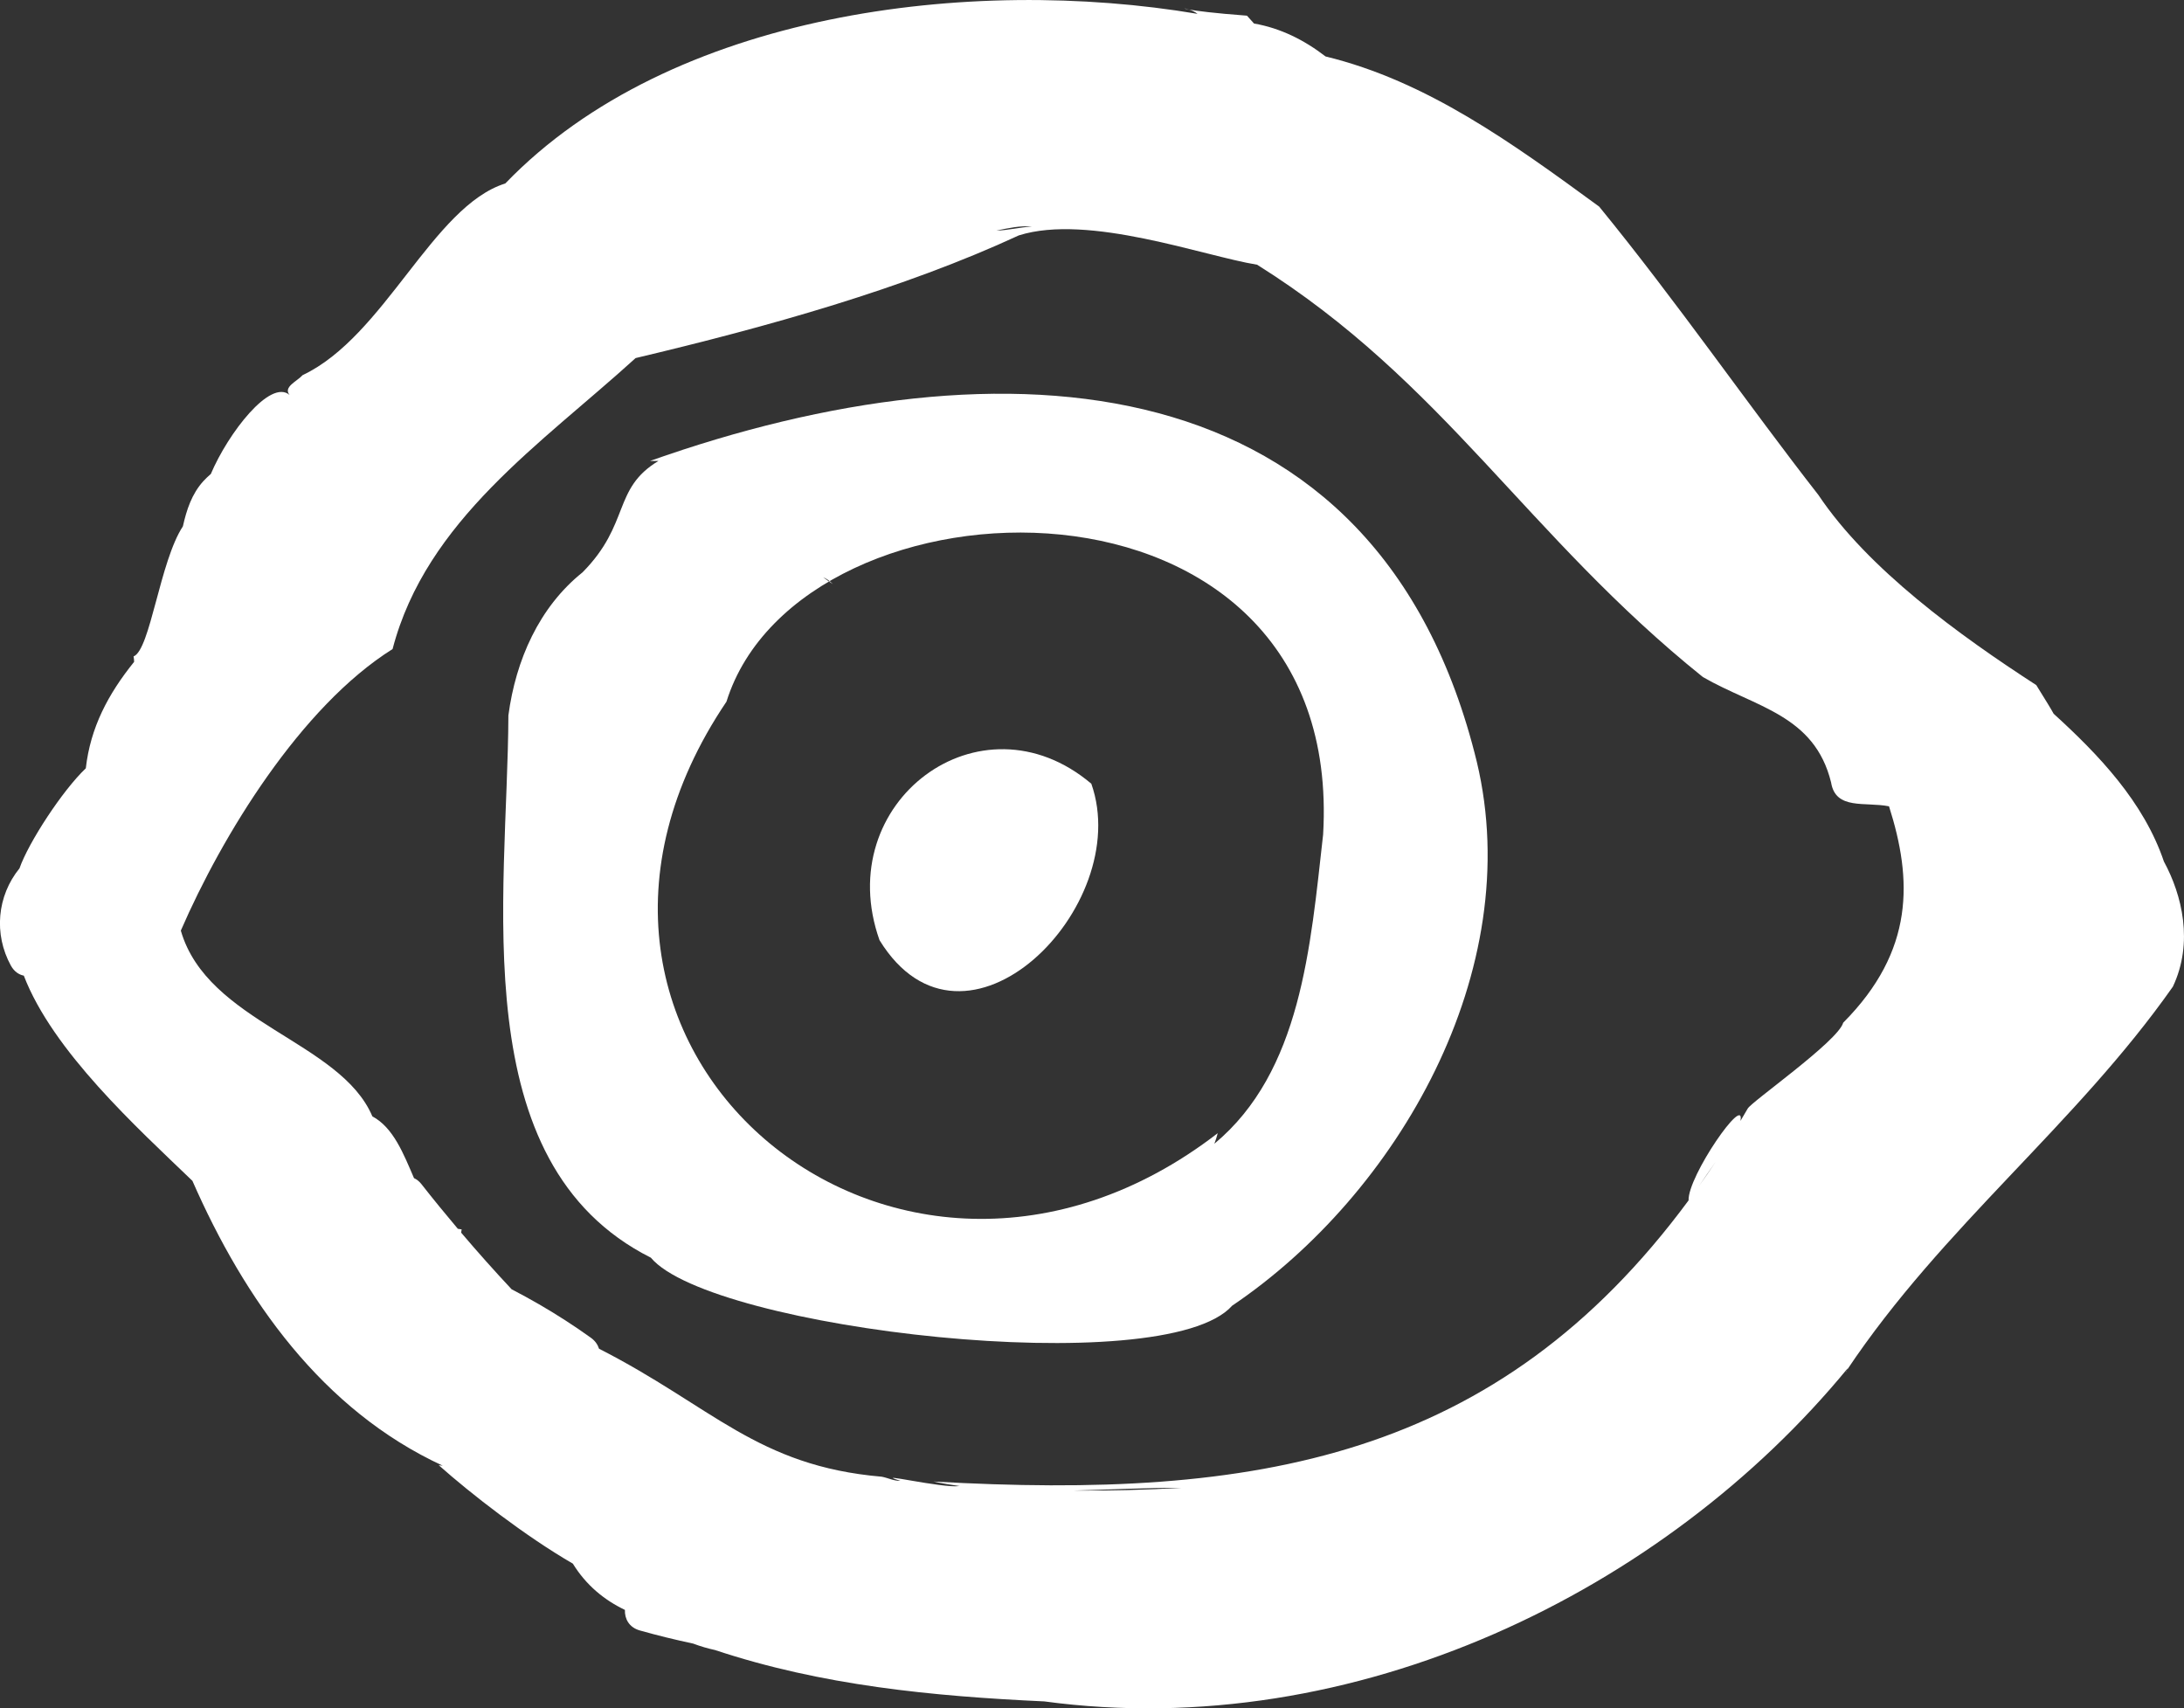 <svg xmlns="http://www.w3.org/2000/svg" id="Layer_1" viewBox="0 0 515.38 403.11"><rect x="0" y="0" width="515.38" height="403.11" fill="#333333" stroke="none"/><defs><style>.cls-1{fill:#fff;}</style></defs><path class="cls-1" d="m240.43,55.55c.42.23.42.23,0,0h0Z"></path><path class="cls-1" d="m435.86,323.26c-.15.22-.26.41-.32.58.12-.17.22-.36.32-.58Z"></path><path class="cls-1" d="m510.66,203.32s0,.02,0,.03c-4.77-14.15-15.48-25.32-26.04-34.93-.55-1.02-1.83-3.11-4.1-6.76-18.14-11.74-39.71-27.37-51.41-44.86-16.56-21.2-33.37-45.58-51.74-68.05-20.6-15.06-40.67-29.62-64.57-35.43-4.98-3.84-10.58-6.68-16.88-7.77-.5-.57-1.05-1.18-1.66-1.85-7.98-.6-11.94-1.14-13.64-1.44.61.2,1.37.52,1.98,1.01-53.43-9.01-124.3-.52-163.36,40.02-17.16,5.39-28.42,36.07-47.83,45.23-1.29,1.45-4.65,2.79-3.08,4.67-4.55-3.86-14.47,8.98-18.58,18.65-.62.54-1.21,1.09-1.76,1.69-2.74,3.02-3.96,6.78-4.83,10.66-5.45,8.28-7.69,29.16-11.64,30.7.09.42.12.85.13,1.28-6.17,7.65-10.31,15.53-11.4,25.12-5.5,5.23-13.5,17.47-15.65,23.61-5.28,6.5-6.12,15.5-2.03,22.95.77,1.39,1.87,2.13,3.05,2.37,6.87,17.85,26.7,35.83,39.79,48.42,12.26,27.96,30.65,54.09,59.07,67.21-.3-.05-.62-.08-.95-.12,7.64,6.79,20.45,16.75,31.65,23.23,3.15,5.11,7.41,8.58,12.29,10.92-.09,2.06.96,4.13,3.52,4.85,4.17,1.18,8.37,2.2,12.59,3.1,1.72.65,3.48,1.16,5.16,1.52,25.16,8.37,51.32,10.9,77.69,12.12,73.35,9.89,146.46-26.11,189.59-78.6-.05.13-.1.27-.16.39,22.6-33.84,54.01-57.86,76.9-90.45,4.92-10.42,2.15-21.64-2.1-29.49ZM243.51,53.46c-2.71.14-5.93.94-8.39.94,2.78-.54,5.54-1.21,8.39-.94Zm10.11,298.26s-.16,0-.19,0c8.51-.22,17.08-.68,25.51-.65-8.42.49-16.87.71-25.32.65Zm147.28-71.82c1.3-1.95,2.64-3.86,3.96-5.75-1.31,1.97-2.63,3.88-3.96,5.75Zm34.05-38.56c-1.22,4.37-21.91,18.81-22.54,20.27-.56.97-1.14,1.93-1.7,2.89,1.22-6.61-12.45,13.02-12.24,18.75-45.15,61.09-102.17,70.65-178.17,66.34,2.06.44,4.14.79,6.24,1.08-.07,0-.15,0-.22-.01-3.83.56-21.17-3.5-13.85-1.25-1.49.09-2.93-.69-4.4-.96-29.42-2.53-39.95-16.57-66.71-30.2-.31-.97-.93-1.88-1.94-2.6-3.9-2.8-7.94-5.4-12.08-7.81,0,0,0,0,0-.01-.07-.04-.15-.07-.22-.11-2.1-1.22-4.23-2.38-6.38-3.49-4.08-4.36-8.05-8.82-11.92-13.37.03-.25.07-.51.12-.77-.31-.03-.61-.08-.9-.14-2.92-3.46-5.79-6.97-8.59-10.54-.54-.69-1.14-1.14-1.75-1.41-2.48-5.74-4.85-11.91-9.83-14.58-7.53-17.75-38.9-22.05-45.2-43.83,9.73-22.43,28.28-52.82,49.97-66.44,7.96-30.44,35.1-48.42,57.35-68.66,31.37-7.43,63.26-16.38,90.44-28.95,16.44-5.19,43.75,4.92,56.22,6.92,44.12,27.65,63.65,63.93,105.2,97.3,12.45,7.17,26.33,8.9,30.25,24.87,1.06,6.58,8.05,4.51,13.67,5.63,5.5,17.26,6.1,34.05-10.83,51.08Z"></path><path class="cls-1" d="m280.62,2.26c-1.12-.37-1.73-.31,0,0h0Z"></path><path class="cls-1" d="m348.5,179.78c-23.24-95.37-112.12-100.43-195.09-71.02.62.02,1.29.02,1.98,0-10.91,6.56-6.59,14.83-17.92,26.29-10.24,8.2-15.76,20.69-17.5,33.76-.17,42.66-10.79,105.63,33.62,127.96,14.13,16.88,121.22,29.3,137.17,11.33,39.04-26.33,69.5-79.07,57.74-128.32Zm-36.27,17.14c-3,26.6-5.19,55.95-25.67,72.97.31-.8.58-1.63.8-2.5-76,58.65-170.48-20.99-115.93-101.82,17.5-55.89,146.12-59.67,140.8,31.35Zm-117.97-60.7c.75.31,1.52.83,2.28,1.61-.65-.42-1.51-1.05-2.28-1.61Z"></path><path class="cls-1" d="m257.53,184.93c-26.19-22.13-61.53,4.4-49.98,36.92,19.98,32.49,60.2-7.95,49.98-36.92Z"></path></svg>